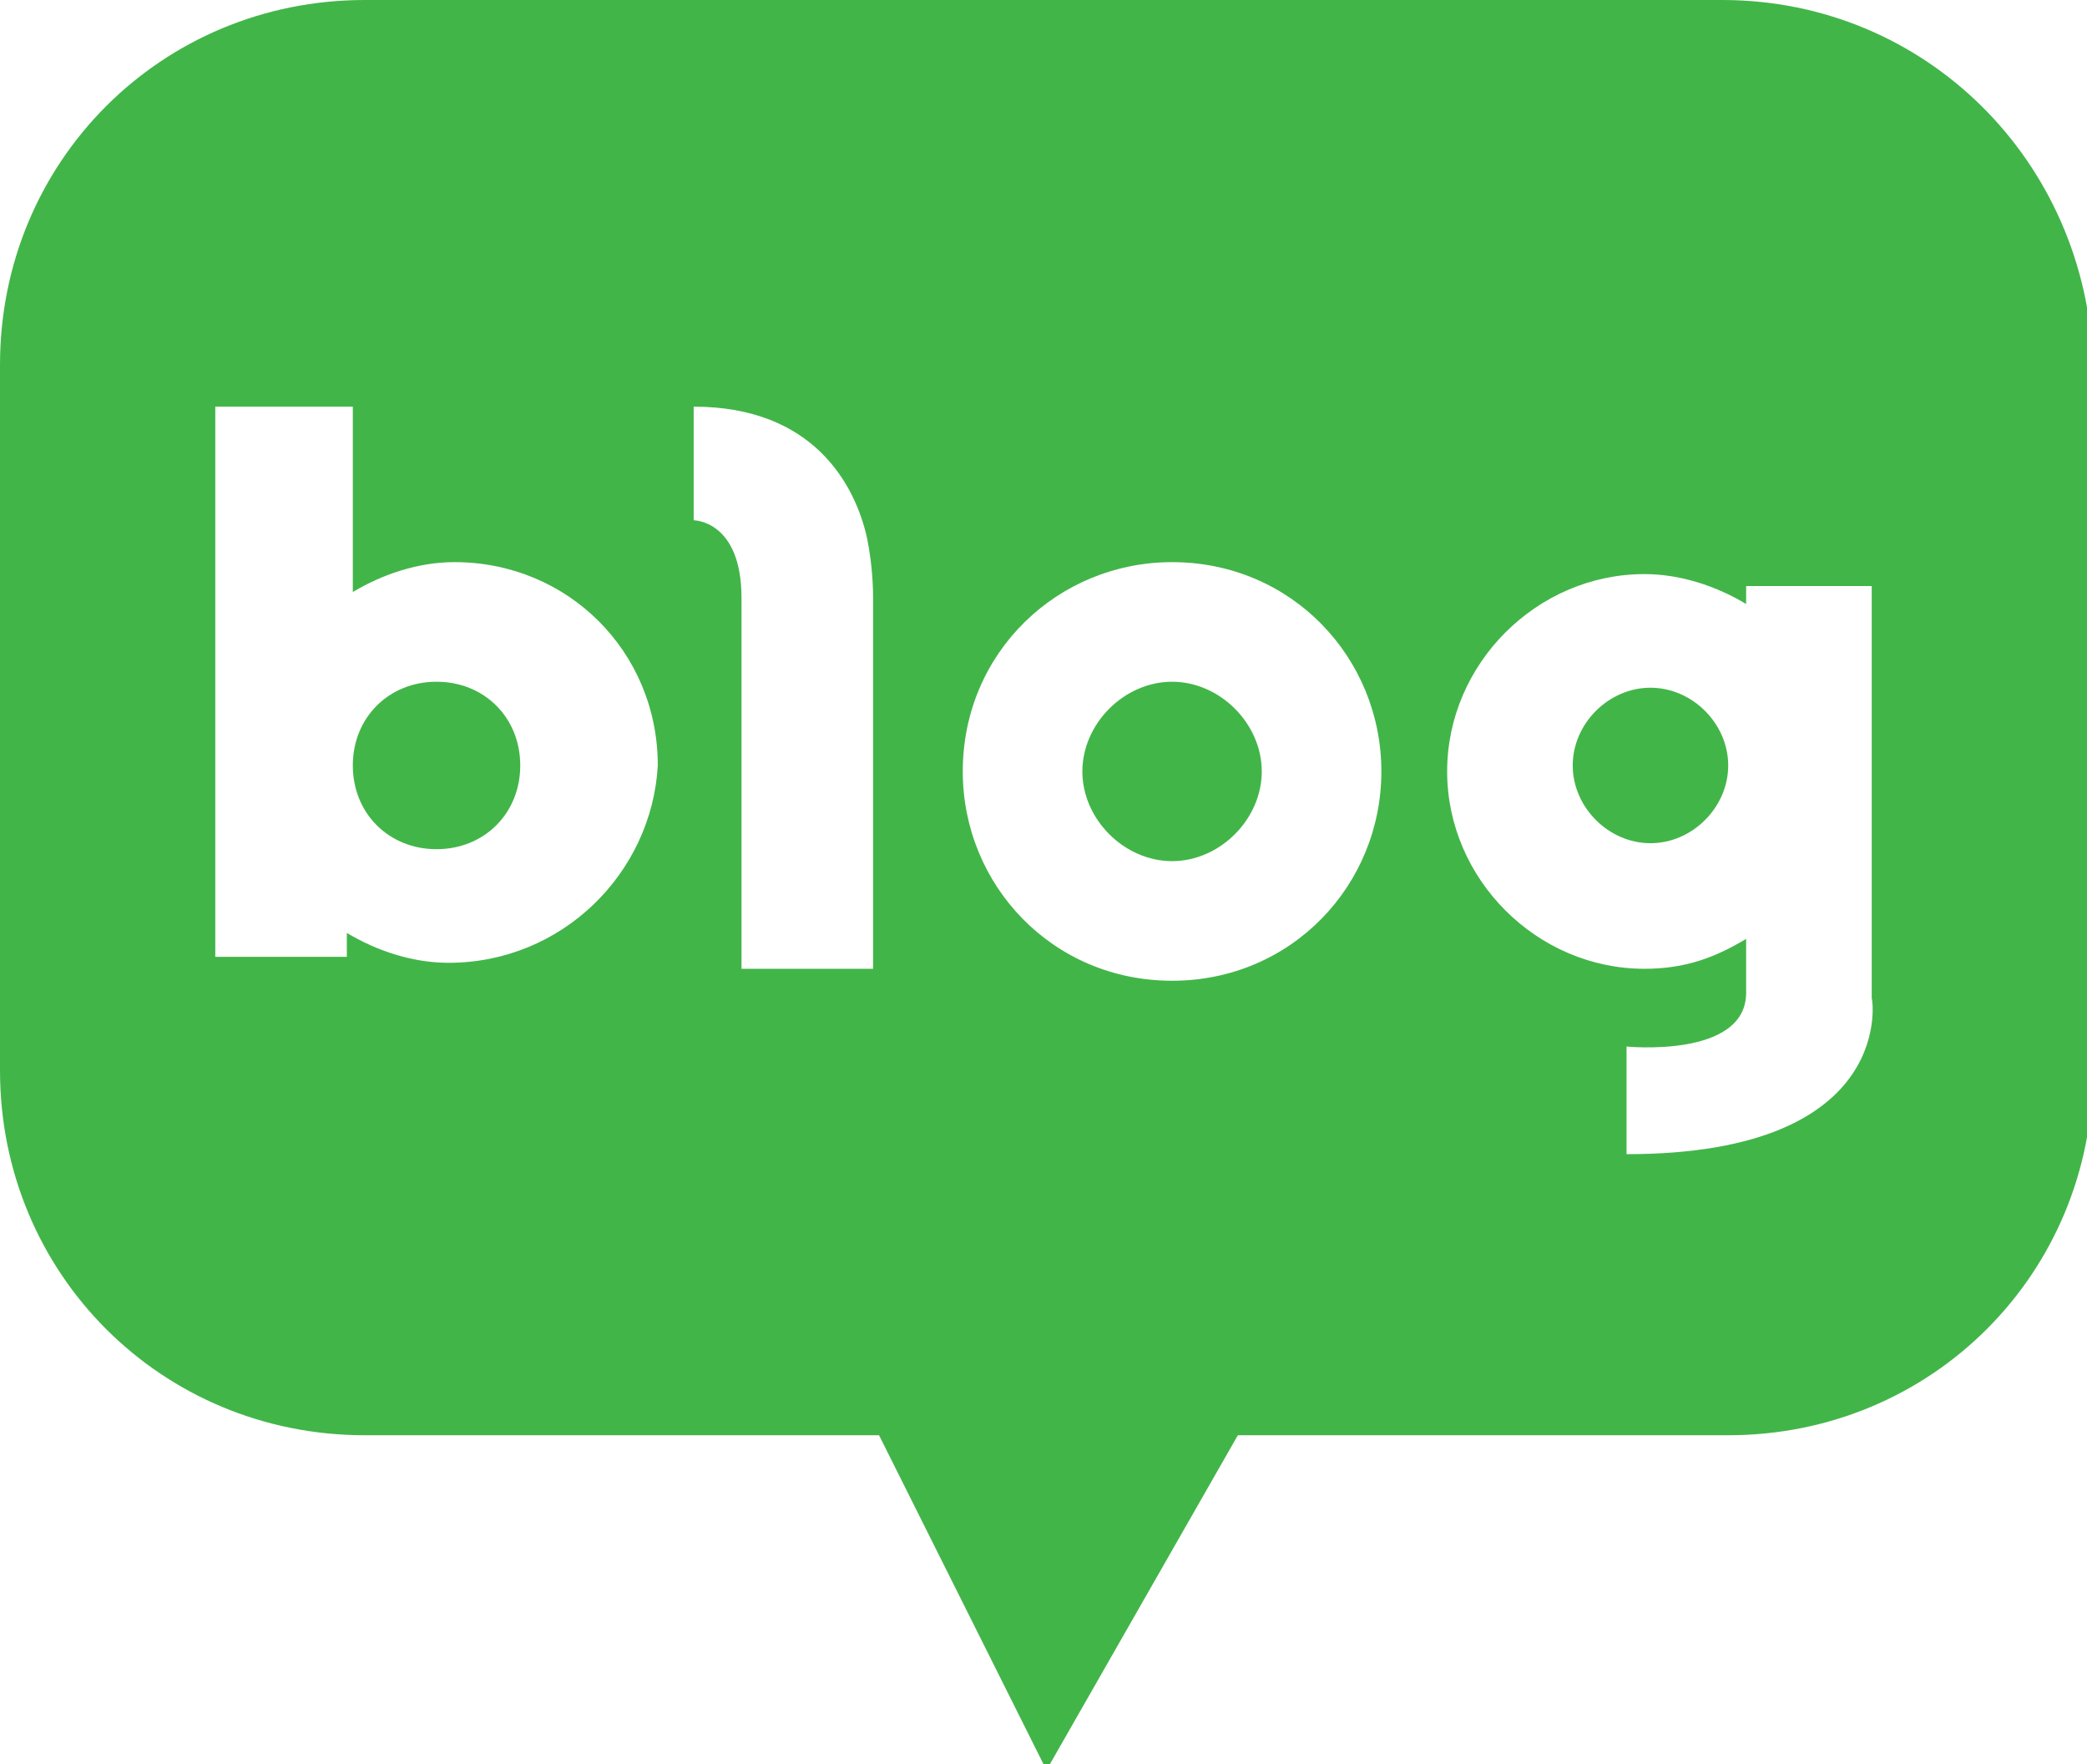 <?xml version="1.0" encoding="utf-8"?>
<!-- Generator: Adobe Illustrator 27.0.0, SVG Export Plug-In . SVG Version: 6.00 Build 0)  -->
<svg version="1.1" id="Layer_3" xmlns="http://www.w3.org/2000/svg" xmlns:xlink="http://www.w3.org/1999/xlink" x="0px" y="0px"
	 viewBox="0 0 34.9 29.5" style="enable-background:new 0 0 34.9 29.5;" xml:space="preserve">
<style type="text/css">
	.st0{fill:#42B549;}
</style>
<g>
	<g>
		<path class="st0" d="M19.6,11.4c-0.8,0-1.5,0.7-1.5,1.5s0.7,1.5,1.5,1.5s1.5-0.7,1.5-1.5C21.1,12.1,20.4,11.4,19.6,11.4z"/>
		<path class="st0" d="M27.6,11.5c-0.7,0-1.3,0.6-1.3,1.3s0.6,1.3,1.3,1.3c0.7,0,1.3-0.6,1.3-1.3S28.3,11.5,27.6,11.5z"/>
		<path class="st0" d="M28.8,0H6.1C2.7,0,0,2.7,0,6.1v11.8C0,21.3,2.7,24,6.1,24h8.6l2.8,5.6l3.2-5.6h8.2c3.4,0,6.1-2.7,6.1-6.1V6.1
			C34.9,2.7,32.2,0,28.8,0z M7.5,16.1c-0.6,0-1.2-0.2-1.7-0.5V16H3.6V6.8h2.3v3.1C6.4,9.6,7,9.4,7.6,9.4c1.9,0,3.4,1.5,3.4,3.4
			C10.9,14.6,9.4,16.1,7.5,16.1z M14.6,10v6.2h-2.2V10c0-1.3-0.8-1.3-0.8-1.3V6.8c2,0,2.7,1.3,2.9,2.2C14.6,9.5,14.6,9.9,14.6,10
			L14.6,10z M19.6,16.4c-2,0-3.5-1.6-3.5-3.5c0-2,1.6-3.5,3.5-3.5c2,0,3.5,1.6,3.5,3.5S21.6,16.4,19.6,16.4z M27.2,19.3v-1.8
			c0,0,2,0.2,2-0.9v-0.9c-0.5,0.3-1,0.5-1.7,0.5c-1.8,0-3.3-1.5-3.3-3.3s1.5-3.3,3.3-3.3c0.6,0,1.2,0.2,1.7,0.5V9.8h2.1v6.9
			C31.3,16.6,31.8,19.3,27.2,19.3z"/>
		<path class="st0" d="M7.3,11.4c-0.8,0-1.4,0.6-1.4,1.4c0,0.8,0.6,1.4,1.4,1.4s1.4-0.6,1.4-1.4S8.1,11.4,7.3,11.4z"/>
	</g>
</g>
</svg>
